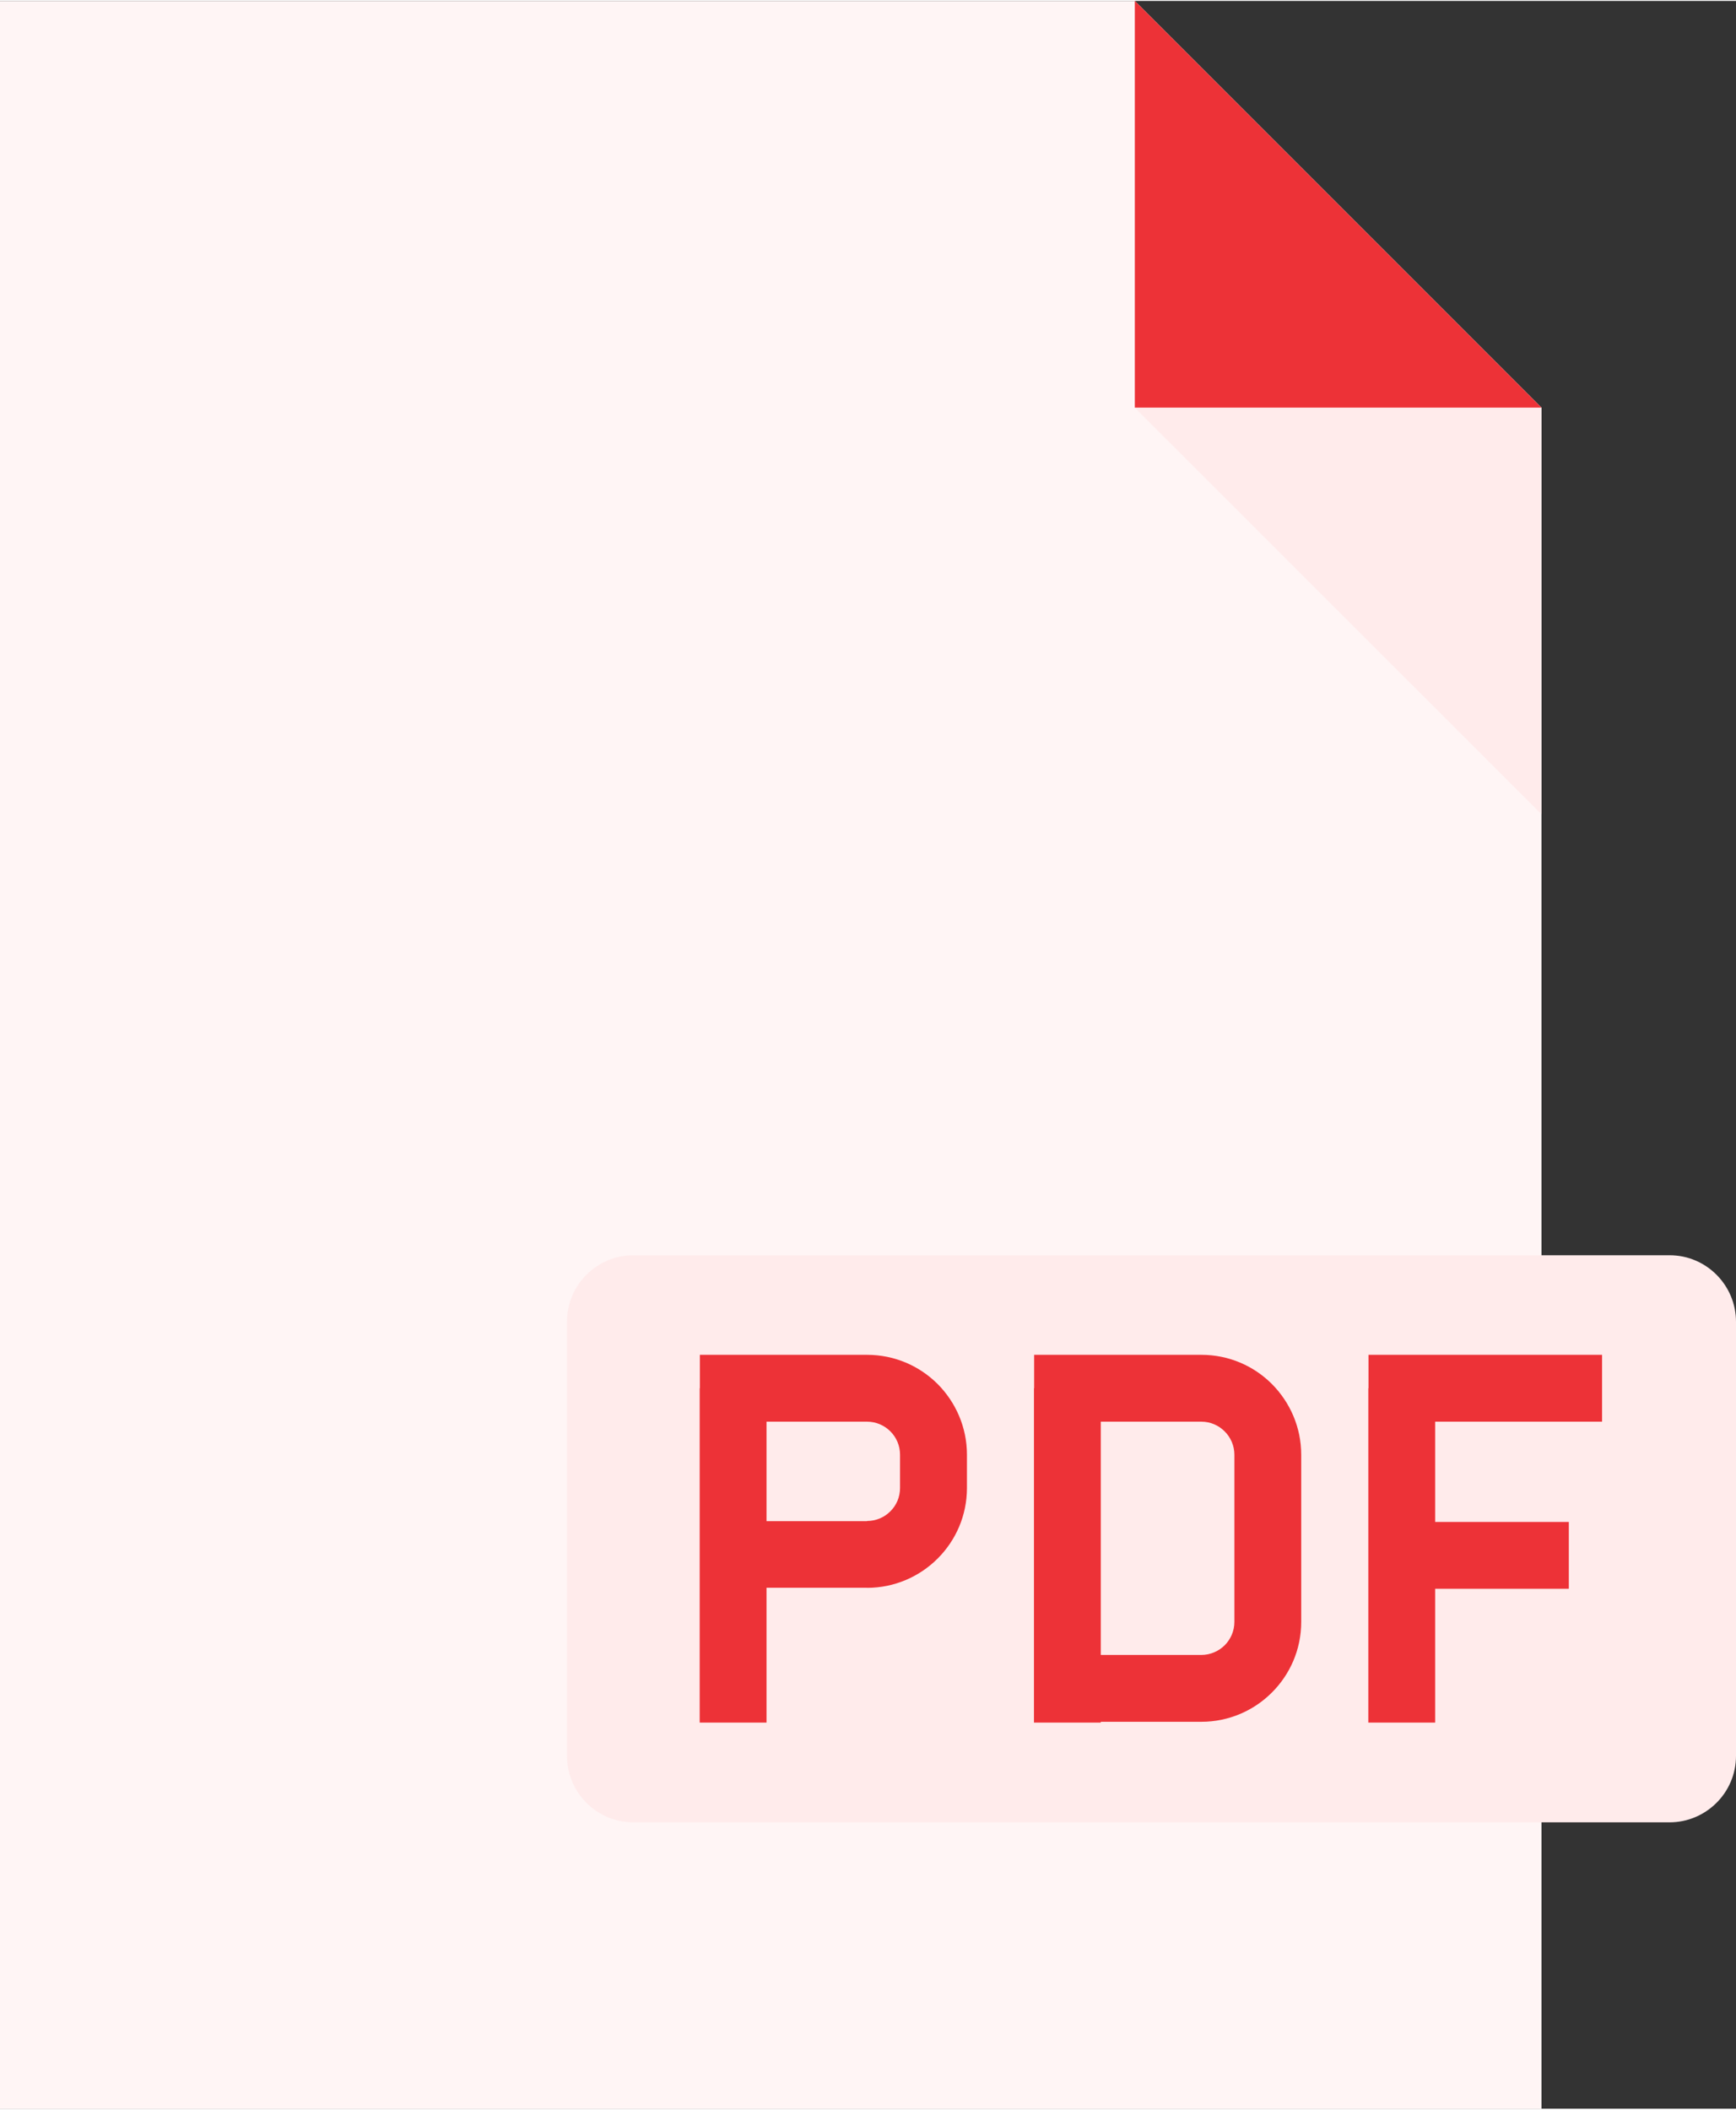 <?xml version="1.0" encoding="UTF-8"?>
<!DOCTYPE svg PUBLIC "-//W3C//DTD SVG 1.0//EN" "http://www.w3.org/TR/2001/REC-SVG-20010904/DTD/svg10.dtd">
<!-- Creator: CorelDRAW 2020 (64-Bit) -->
<svg xmlns="http://www.w3.org/2000/svg" xml:space="preserve" width="200px" height="243px" version="1.0" style="shape-rendering:geometricPrecision; text-rendering:geometricPrecision; image-rendering:optimizeQuality; fill-rule:evenodd; clip-rule:evenodd"
viewBox="0 0 200 242.79"
 xmlns:xlink="http://www.w3.org/1999/xlink"
 xmlns:xodm="http://www.corel.com/coreldraw/odm/2003">
 <rect x="0" y="0" width="200" height="242.79" fill="#333333" stroke="none"/>
 <defs>
  <style type="text/css">
   <![CDATA[
    .fil1 {fill:#ED3237;fill-rule:nonzero}
    .fil2 {fill:#FFEBEB;fill-rule:nonzero}
    .fil0 {fill:#FFF5F5;fill-rule:nonzero}
   ]]>
  </style>
 </defs>
 <g id="Layer_x0020_1">
  <polygon class="fil0" points="177.59,242.79 177.59,46.85 130.74,0 0,0 0,242.79 "/>
  <polygon class="fil1" points="130.74,46.85 177.59,46.85 130.74,0 "/>
  <path class="fil2" d="M177.59 46.85l-46.85 0 46.85 46.84 0 -46.84zm22.41 155.29c0,4.28 -3.49,7.66 -7.66,7.66l-119.37 0c-4.28,0 -7.65,-3.49 -7.65,-7.66l0 -50c0,-4.28 3.49,-7.66 7.65,-7.66l119.37 0c4.28,0 7.66,3.49 7.66,7.66l0 50z"/>
  <path class="fil1" d="M88.31 163.65l0 11.46 11.58 0 0 -0.02c1.04,0 2,-0.42 2.69,-1.12 0.69,-0.68 1.11,-1.63 1.11,-2.69l0 -3.82c0,-1.05 -0.42,-2.01 -1.12,-2.7 -0.68,-0.68 -1.63,-1.11 -2.68,-1.11l-11.58 0zm0 19.13l0 15.53 -7.7 0 0 -38.51 0.02 0 0 -3.85 19.26 0c3.19,0 6.05,1.29 8.13,3.36 2.09,2.1 3.38,4.99 3.38,8.15l0 3.82c0,3.2 -1.3,6.06 -3.37,8.13 -2.1,2.1 -4.99,3.38 -8.14,3.38l0 -0.01 -11.58 0zm77.03 -19.13l0 11.55 15.4 0 0 7.7 -15.4 0 0 15.41 -7.7 0 0 -38.51 0.02 0 0 -3.85 26.91 0 0 7.7 -19.23 0zm-38.52 0l0 26.87 11.58 0c1.04,0 2,-0.43 2.7,-1.12 0.68,-0.69 1.11,-1.63 1.11,-2.69l0 -19.25c0,-1.05 -0.43,-2.01 -1.13,-2.7 -0.68,-0.68 -1.62,-1.11 -2.68,-1.11l-11.58 0zm0 34.57l0 0.09 -7.7 0 0 -38.51 0.02 0 0 -3.85 19.26 0c3.2,0 6.06,1.29 8.13,3.36 2.09,2.1 3.38,4.99 3.38,8.15l0 19.25c0,3.2 -1.3,6.06 -3.37,8.13 -2.09,2.1 -4.99,3.38 -8.14,3.38l-11.58 0z"/>
 </g>
</svg>
